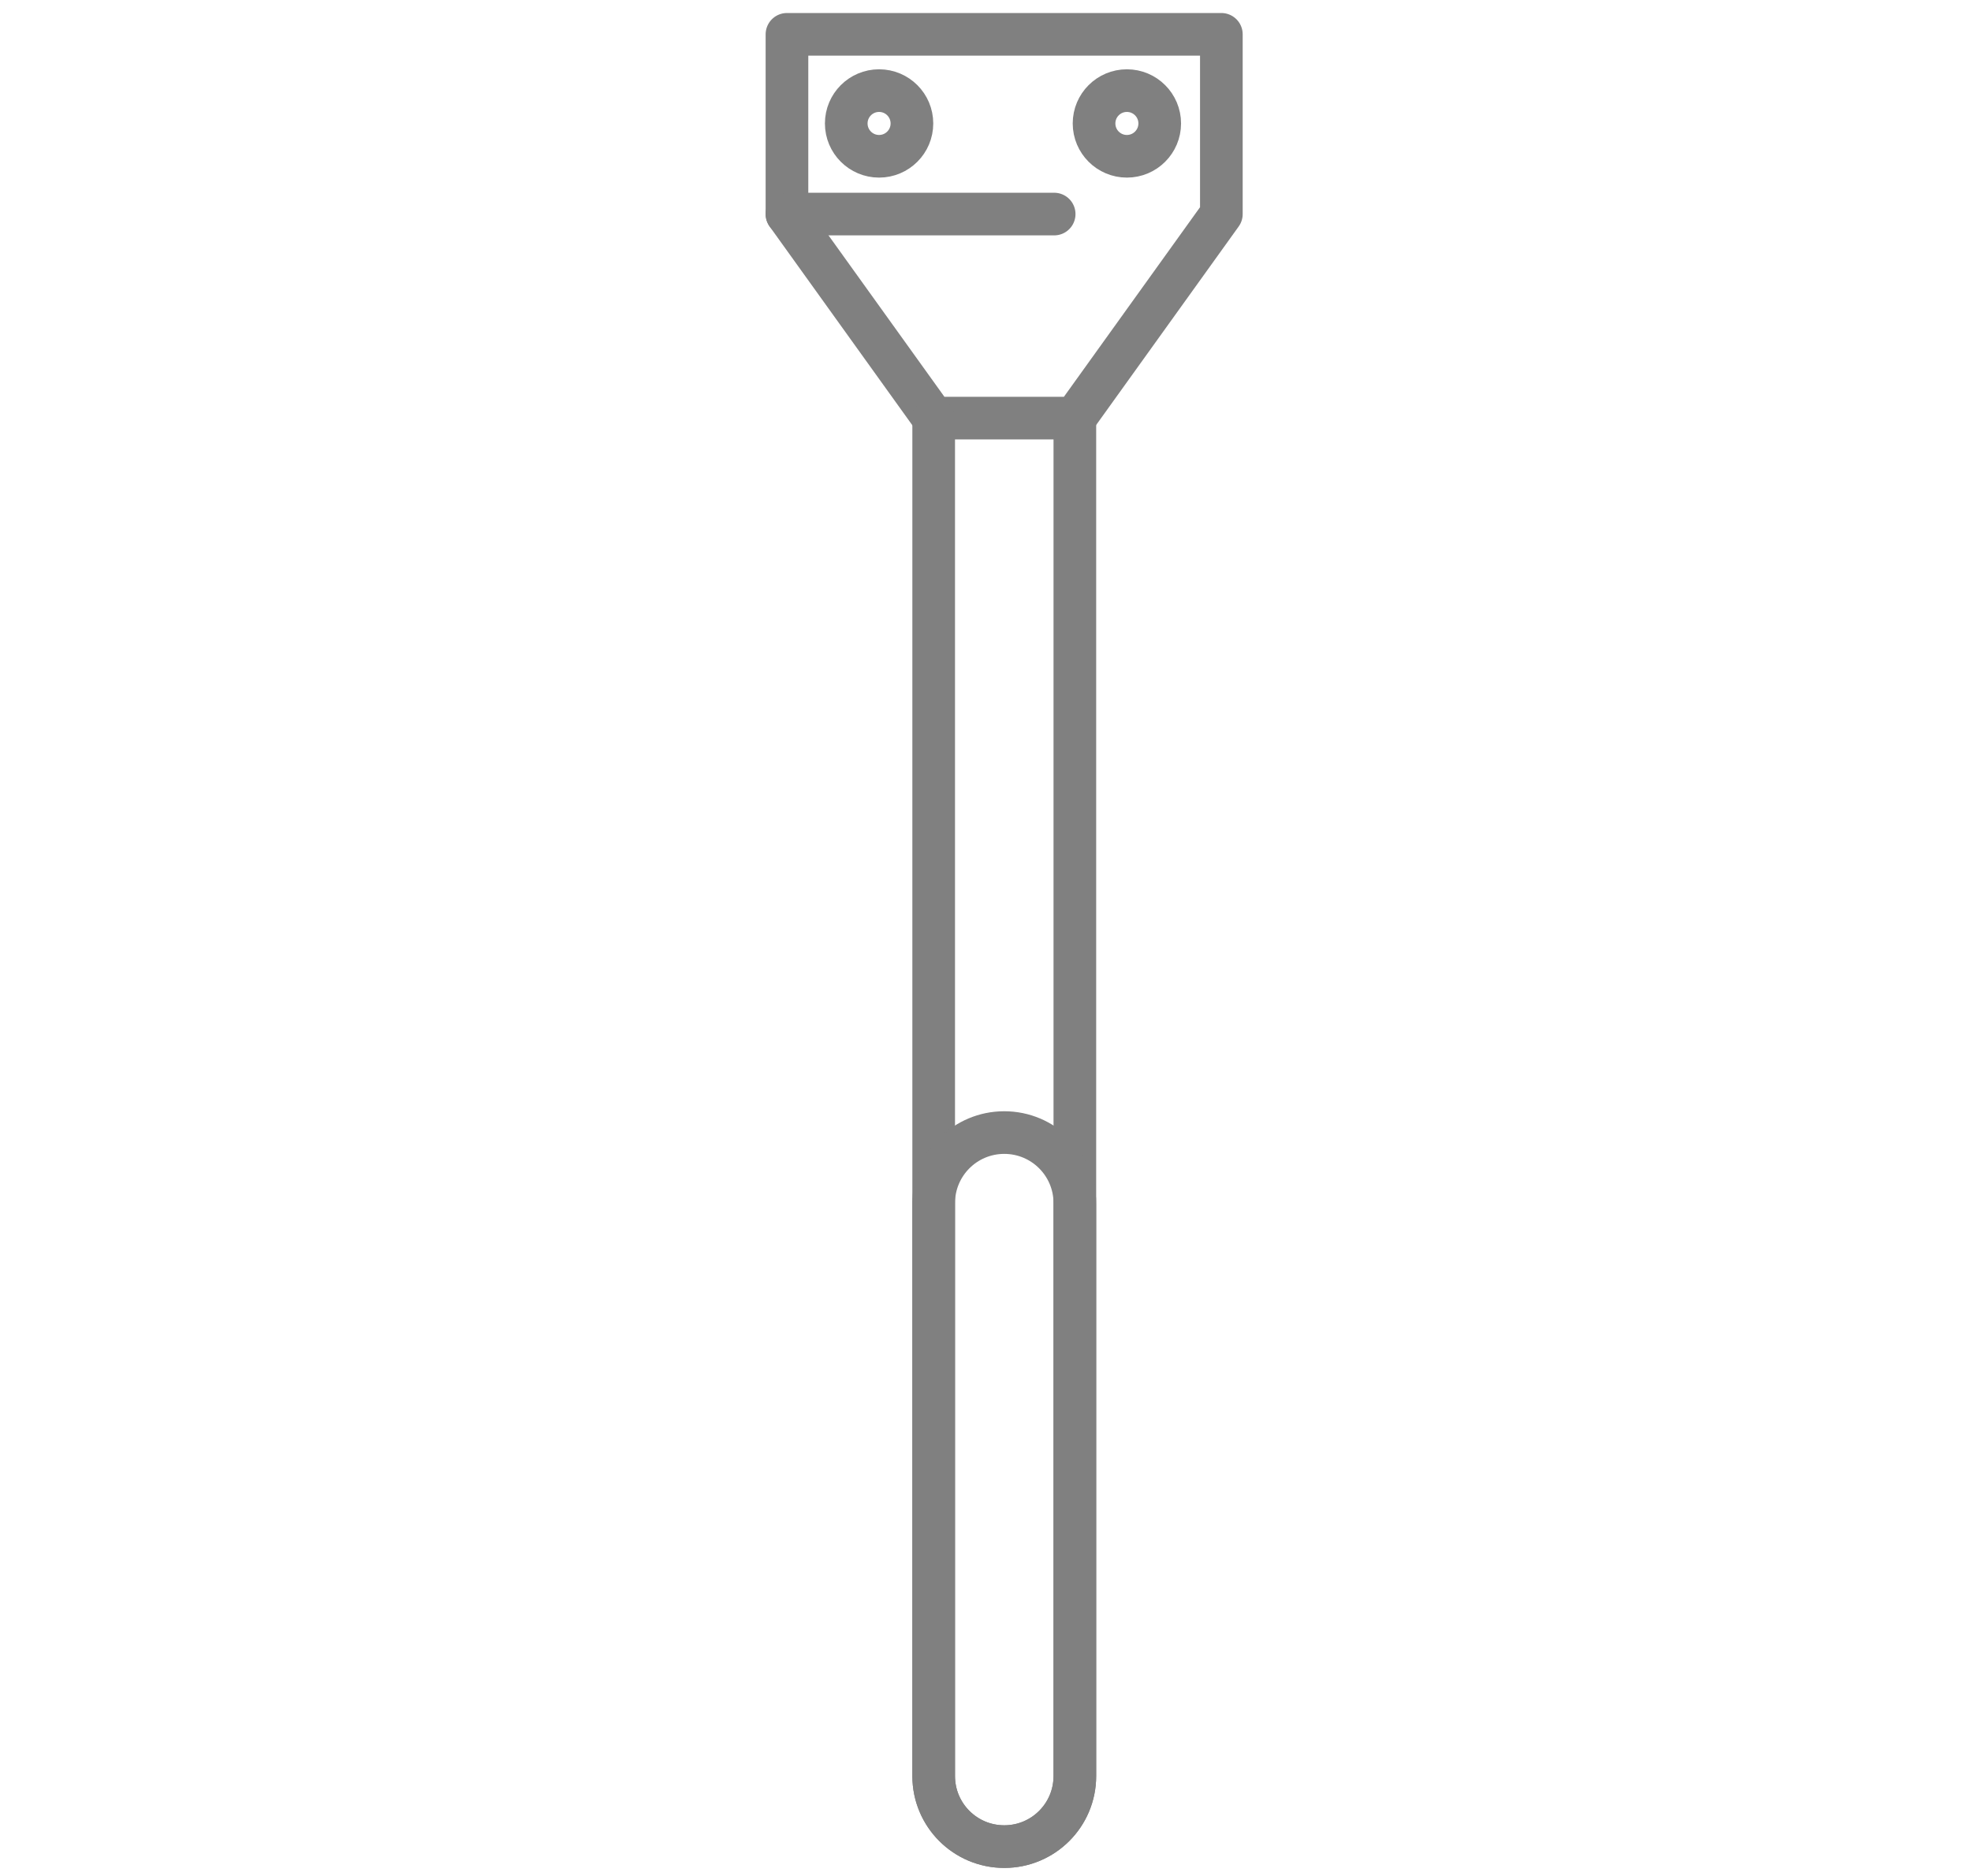 <svg version="1.1" id="layer_1" xmlns="http://www.w3.org/2000/svg" x="0px" y="0px" width="92.279px" height="87.861px" viewBox="0 0 92 88" style="enable-background:new 0 0 92 88;" xmlns:xlink="http://www.w3.org/1999/xlink" xml:space="preserve">

<polygon stroke-width="2" fill="none" stroke="#808080" stroke-linecap="round" stroke-linejoin="round" stroke-miterlimit="10" points="36.69,1.61 57.06,1.61 57.06,10.04 50.19,19.61 43.56,19.61 36.69,10.04 "></polygon>
<path stroke-width="2" fill="none" stroke="#808080" stroke-linecap="round" stroke-linejoin="round" stroke-miterlimit="10" d="M50.19,19.61V83.3c0,1.83-1.48,3.31-3.31,3.31h0c-1.83,0-3.31-1.48-3.31-3.31V19.61"></path>
<path stroke-width="2" fill="none" stroke="#808080" stroke-linecap="round" stroke-linejoin="round" stroke-miterlimit="10" d="M46.88,86.61L46.88,86.61c-1.83,0-3.31-1.48-3.31-3.31V56.43c0-1.83,1.48-3.31,3.31-3.31h0
	c1.83,0,3.31,1.48,3.31,3.31V83.3C50.19,85.13,48.71,86.61,46.88,86.61z"></path>
<line stroke-width="2" fill="none" stroke="#808080" stroke-linecap="round" stroke-linejoin="round" stroke-miterlimit="10" x1="36.69" y1="10.04" x2="49.22" y2="10.04"></line>
<circle stroke-width="2" fill="none" stroke="#808080" stroke-linecap="round" stroke-linejoin="round" stroke-miterlimit="10" cx="41.01" cy="5.79" r="1.54"></circle>
<circle stroke-width="2" fill="none" stroke="#808080" stroke-linecap="round" stroke-linejoin="round" stroke-miterlimit="10" cx="52.63" cy="5.79" r="1.54"></circle>
</svg>